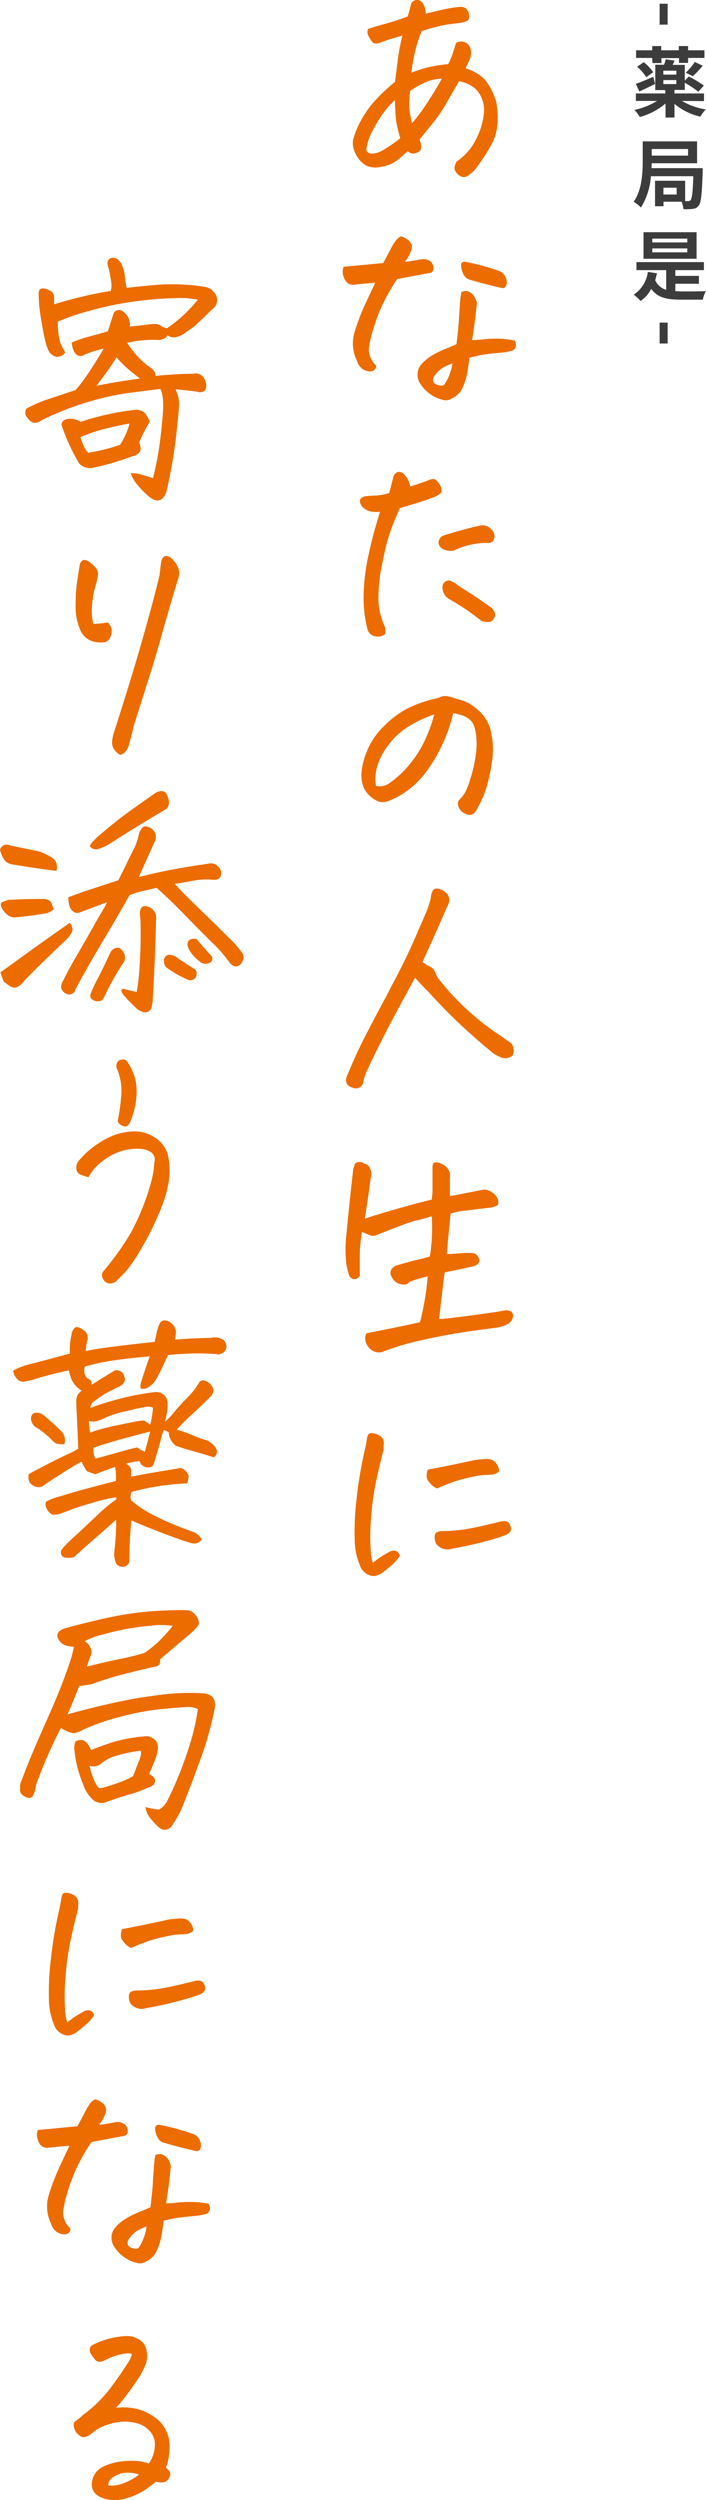 <svg xmlns="http://www.w3.org/2000/svg" viewBox="0 0 166.22 588.48"><g data-name="レイヤー 2"><path d="M157.19.88V5.8h-1.89V.88zm3.35 22.88a16.2 16.2 0 005.62 2 8.36 8.36 0 00-1.26 1.69 14.17 14.17 0 01-6.1-3v3.22h-2.11v-3.3a15.67 15.67 0 01-6.05 3.17 9 9 0 00-1.28-1.66 17.26 17.26 0 005.35-2.12h-5V22h6.93v-.79h-2.36v-5.97h2.06c.16-.45.32-.92.41-1.29l2.09.32c-.16.34-.33.67-.47 1h2.85V19l.95-1a29.46 29.46 0 013.55 2.14l-1.3 1.46a24.94 24.94 0 00-3.2-2.13v1.7h-2.42V22h6.95v1.8zm-6.3-4c-1.24.61-2.59 1.26-3.71 1.78l-.84-1.8c1.06-.36 2.59-1 4.12-1.67zm-.68-6.12h-3.8v-1.8h3.8v-1h2.12v1h4.13v-1H162v1h3.85v1.8H162v1.17h-2.14v-1.13h-4.13v1.17h-2.12zm-2 1a11.26 11.26 0 012.25 2.36l-1.66 1.17a10.52 10.52 0 00-2.15-2.46zm7.68 2h-3.06v.92h3.06zm-3.06 3.15h3.06v-.94h-3.06zm5.28-2.67a15.54 15.54 0 002.12-2.53l1.86.88a21.69 21.69 0 01-2.32 2.47zm3.98 22.46v.86c-.18 5.23-.38 7.26-.92 7.94a1.84 1.84 0 01-1.37.78 11.76 11.76 0 01-2.25.07 6.05 6.05 0 00-.43-1.75h-4.25v1.07h-2v-6h7.09v4.79h.7a.65.65 0 00.6-.26c.3-.36.5-1.82.63-5.6h-10a15.79 15.79 0 01-2.34 7.37 7.71 7.71 0 00-1.72-1.35c2-2.81 2.14-6.92 2.14-9.78v-4.44h12.8v5.15h-10.69c0 .36 0 .75-.05 1.15zm-12-4.5v1.55H162v-1.55zm5.87 9.11h-3.11v1.6h3.11zM159 68.54c.47 0 1 .06 1.44.06 1 0 4.47 0 5.75-.06a7.16 7.16 0 00-.72 2h-5.14c-3.29 0-5.52-.45-7-2.54a8 8 0 01-2.52 2.86 8.32 8.32 0 00-1.62-1.49 7.61 7.61 0 003.34-5.37l2.15.33c-.13.57-.27 1.11-.42 1.63a4 4 0 002.59 2.26v-4.63h-7V61.7h15.88v1.89H159v1.35h5.55v1.86H159zm5-7.63h-12.49v-6.25H164zm-2.18-4.74h-8.24v.9h8.24zm0 2.31h-8.24v.92h8.24zm-4.63 17.46v4.92h-1.89v-4.92z" fill="#3c3c3c"/><path d="M96 35.57c-.86.82-1.73 1.57-2.6 2.25a8.22 8.22 0 01-3.67 1.44 5.39 5.39 0 01-3.46-.26 5.75 5.75 0 01-1.91-1.73 7.28 7.28 0 01-1.08-2.16 5 5 0 01-.15-2.2 20.09 20.09 0 011.94-4.69 23.29 23.29 0 013.48-4.8A42.21 42.21 0 0193 19.28c.19-1.49.41-3.18.64-5.07a45.5 45.5 0 011.11-5.83c-1.36.39-2.35.68-3 .88s-1.28.43-2 .7c-1 .39-1.65.39-2 0a6 6 0 01-1-1.52 1.81 1.81 0 01-.08-1.64c1.83-.59 3.32-1 4.45-1.32A50.37 50.37 0 0096 3.87c.32-1.1.61-2.17.88-3.23A1.75 1.75 0 0198.13 0h.35a2.1 2.1 0 011.29 1.17 4.44 4.44 0 01.47 2.05l3.4-.82c1.17-.27 2.17-.47 3-.58a18.12 18.12 0 011.84-.21 1.86 1.86 0 011.24.41 2.18 2.18 0 01.7 1.47c.1.68 0 1.14-.38 1.37a4.42 4.42 0 01-1.76.53l-3 .38a45.51 45.51 0 00-6 1.55 35.54 35.54 0 00-1.56 4.84 41.07 41.07 0 00-.85 4.95 31.91 31.91 0 013.31-1.11 36.33 36.33 0 015.34-.91 16.29 16.29 0 001.14-2.7c.21-.74.46-1.5.73-2.28a2.26 2.26 0 011.7-.27 2.07 2.07 0 011.38.94 3 3 0 01.44 1.55 4.28 4.28 0 01-.44 1.94c-.34.74-.62 1.35-.85 1.81a10.47 10.47 0 013.66 1.88q2 1.47 3.49 5.74 1.23 6.3-1.15 10.49a47.53 47.53 0 01-4 6 9.75 9.75 0 01-1.61 1.26 1.58 1.58 0 01-1.35.14 3 3 0 01-1.35-1.14q-.67-.91.21-2.43a13.62 13.62 0 004.6-5.31 17 17 0 001.77-5.71 7.48 7.48 0 00-.58-4.13 5.83 5.83 0 00-2.11-2.52 8.12 8.12 0 00-3.11-1.23c-1 1.72-2 3.45-3 5.19a37.23 37.23 0 01-2.84 4.24c-.88 1.1-2 2.5-3.43 4.22l.35 1.58c0 .67-.12 1.11-.47 1.32a3.81 3.81 0 01-1.14.47 1.83 1.83 0 01-1.56-.57zm-3-12a19.35 19.35 0 00-2.67 2.93 29.47 29.47 0 00-2.61 4.31 11.7 11.7 0 00-1.4 4 1.13 1.13 0 00.14.93 1.57 1.57 0 001.2.41 5.13 5.13 0 002.58-.85 32.11 32.11 0 004-2.78 31.55 31.55 0 01-.93-3.78 43.43 43.43 0 01-.31-5.19zm3.57-2.16a23 23 0 00-.21 3.89A26.59 26.59 0 0097 29a39.75 39.75 0 003.58-4.8c1.32-2 2.48-3.93 3.45-5.68a11.16 11.16 0 00-3.19.58 19.4 19.4 0 00-4.23 2.29zM84 84.83a9.14 9.14 0 01-.44-6.91 51 51 0 012.32-6.1l2.46-5.27-2.84.24c-.84.07-1.54.15-2.08.23a2.14 2.14 0 01-1.82-.62 3.72 3.72 0 01-.82-1.69 3.08 3.08 0 01.12-1.91l3.75-.35 5.56-.53c.59-1.05 1.15-2.11 1.7-3.16a13.59 13.59 0 011.41-2.29c.51-.54.9-.82 1.17-.82a4.2 4.2 0 011.32.65 2.44 2.44 0 011.11 1.34 2.37 2.37 0 01-.26 1.7 8.39 8.39 0 01-1.35 2.29c1.13-.12 2-.24 2.67-.38a14.14 14.14 0 011.59-.25 2.78 2.78 0 011.35.27 1.74 1.74 0 011 1.11 1.82 1.82 0 01.06 1.29 1.19 1.19 0 01-1 .62l-7.45 1.4a42.5 42.5 0 00-4 7.21 48.94 48.94 0 00-1.9 5.42 26 26 0 00-.8 3.87 5.27 5.27 0 001.59 3.72q.34.4-.12 1a1.53 1.53 0 01-1.44.5 3.08 3.08 0 01-1.73-.73A3.81 3.81 0 0184 84.83zm26.54-.64c-.11 1-.27 2-.46 3.22a16 16 0 01-1.08 3.66 5.06 5.06 0 01-2.63 2.73 2.5 2.5 0 01-2 .35 8.22 8.22 0 01-3.11-1.41 8.52 8.52 0 01-2.34-2.46 3.82 3.82 0 010-4.16 10 10 0 012.69-2.37 19.32 19.32 0 013.08-1.55c1-.39 1.92-.79 2.78-1.18.27-2.18.46-4 .56-5.56s.18-2.84.26-4a20.37 20.37 0 01.35-2.72 2.45 2.45 0 011.32-.21 2.6 2.6 0 011.32.76 4 4 0 011 2.08c-.08.71-.19 1.72-.33 3s-.4 3.22-.79 5.68c1 0 1.94-.1 2.9-.2a27.59 27.59 0 013.28-.12 21 21 0 013.84.44 2.07 2.07 0 01.27 1.44 1.39 1.39 0 01-1.12 1 16 16 0 01-3 .47c-1.39.12-2.59.26-3.61.41s-2.15.51-3.17.7zm-4 1.35a11.61 11.61 0 00-2.05.9 5.57 5.57 0 00-1.55 1.23l-.79 1c-.35.9-.16 1.51.58 1.82a3.85 3.85 0 001.12.29.86.86 0 00.88-.41 11.85 11.85 0 001.78-4.83zm3.11-23.91a57.5 57.5 0 017.73 2.11 2.62 2.62 0 011.7 1.64 2.49 2.49 0 01.12 1.79 1 1 0 01-.82.67q-3.28-.7-7.8-2a2.36 2.36 0 01-1.55-1.5 4.2 4.2 0 01-.47-2c.03-.56.44-.79 1.06-.71zm-20.19 58.82a6.8 6.8 0 01-2.52-.12 5 5 0 01-1.61-1 2.5 2.5 0 01-.59-1.29q-.13-.81 1.26-1.23c.9-.08 1.78-.13 2.64-.17a12.26 12.26 0 003-.59q.83-3.17 1-3.93.54-1.05 1.29-1.05a1.7 1.7 0 01.88.29 5 5 0 011.76 3.17c1.52-.47 2.89-.94 4.1-1.41.94-.39 1.58-.45 1.94-.17a4.19 4.19 0 011 1.31 2.11 2.11 0 01.35 1.47c-.1.37-.65.79-1.67 1.26-1.79.66-3.19 1.14-4.19 1.43l-3.95 1.2c-.74 1.65-1.43 3.29-2.05 4.93a53.92 53.92 0 00-2 7.64 39 39 0 00-1 8.79 15.59 15.59 0 001.49 6.48c.24 1.13.19 1.79-.14 2a3 3 0 01-1.17.38 3.08 3.08 0 01-1.5-.23 2.25 2.25 0 01-1.23-1.38 29 29 0 01-.94-7.94 46.8 46.8 0 011-8.91q1-4.65 1.79-7.32t1.06-3.61zm26.9 6.32a1.37 1.37 0 01-1.65 1 18.84 18.84 0 00-7.85 1.82 4.09 4.09 0 01-2.37-.24 2 2 0 01-1.26-1.7 2.1 2.1 0 011-1.52q4.33-1.41 8.73-2.4a2.74 2.74 0 012.69.85 2.16 2.16 0 01.71 2.19zm-10.2 10a6.62 6.62 0 011.88 1.18c2.06 1.29 3.75 2.37 5 3.25s2.19 1.51 2.7 1.9c.78.82 1 1.55.7 2.17a2 2 0 01-1 1.11 4.55 4.55 0 01-2.11-.23c-.67-.55-1.6-1.25-2.79-2.11s-2.8-1.88-4.83-3.05a3.08 3.08 0 01-1.52-2.57 1.51 1.51 0 011.97-1.69zm.53 31.12a36.26 36.26 0 01-2.61 7.5 36.7 36.7 0 01-4 6.65 20.54 20.54 0 01-5.66 5.07 16.7 16.7 0 01-3.22 1.53 3.25 3.25 0 01-2 .06 6.24 6.24 0 01-1.91-1.15 6.41 6.41 0 01-1.67-2.19 8 8 0 01-.52-3.34 15.93 15.93 0 011.23-5.02 17 17 0 013.8-5.8 23.64 23.64 0 015.4-4.22 29.2 29.2 0 017.64-2.67 3.24 3.24 0 011.58-.47h.36c.62.12 1.12.24 1.49.35l1.2.41a9.39 9.39 0 012.93 1.15 14.08 14.08 0 012.75 2.31 9.45 9.45 0 012.23 4.75 19 19 0 010 7.23 38.17 38.17 0 01-1.44 6.16 25.82 25.82 0 01-1.93 4.19 6.06 6.06 0 01-.67 1 1.51 1.51 0 01-.85.41 2.1 2.1 0 01-1.32-.29 2.94 2.94 0 01-1.2-.94 3 3 0 01-.47-1.17 1.26 1.26 0 01.29-1.11 12.1 12.1 0 001.32-1.62 18.68 18.68 0 001.32-3.42 30.64 30.64 0 001.24-5.45 17.68 17.68 0 00.12-4.4 9.9 9.9 0 00-.56-2.66 3.62 3.62 0 00-1.14-1.5 5.92 5.92 0 00-1.79-.91 11.84 11.84 0 00-1.94-.44zM88.52 185a3.94 3.94 0 003.34-.77 23.73 23.73 0 005-4.83 26.12 26.12 0 003.58-6.06 37.28 37.28 0 001.81-5.16 25.61 25.61 0 00-5.21 2.34 17 17 0 00-5.42 4.63 15.42 15.42 0 00-2.84 5.36 10.68 10.68 0 00-.26 4.49zm9.2 45.17l-.58 1.05q-2.46 4.51-5.16 9.55-2.92 5.63-5.57 11.23a12.76 12.76 0 00-.87 2.64 1.72 1.72 0 01-2.29 1.46c-1.45-.35-2-1.17-1.7-2.46q2.17-5.39 4.92-10.66 2.06-4 4.28-8.09c.47-.89.94-1.81 1.41-2.75q3-5.57 5-10.08c1.32-3 2.46-5.62 3.4-7.85a25.18 25.18 0 00.87-2.81 4.18 4.18 0 01.36-1.53 1 1 0 011.11-.7 1.69 1.69 0 01.41.06 3.41 3.41 0 011.76 1 2.13 2.13 0 01.7 1.81 3.6 3.6 0 01-.53 1.47q-2.4 5.57-5 11.25c-.27.58-.53 1.17-.76 1.76a2.77 2.77 0 011.11.76 3.14 3.14 0 011.59 1 4.41 4.41 0 01.46 1.06 6 6 0 001.18 1.76 61.14 61.14 0 0014.47 13 17.79 17.79 0 001.7 1.18 2.3 2.3 0 01.85 1.23 3 3 0 01-.09 1.87 2.6 2.6 0 01-2.93.47c-.66-.31-1.19-.59-1.58-.82q-3.69-3-7.53-6.56c-2.56-2.39-5.13-5-7.71-7.86-1.09-1.05-2-2.05-2.87-3zm3.93 56.12c-.9.31-2.1.66-3.61 1s-4.59 1.53-9.28 3.4a2 2 0 01-1.85 0l-1.67-.69a32 32 0 00-.53 5.8v4.57q-1.35 1.53-2.46 0a15.53 15.53 0 01-.71-2.87 30.07 30.07 0 01-.06-6.15c.2-2.07.43-4.46.71-7.15s.6-5.74 1-9.14a3.16 3.16 0 00.27-.82c.06-.31.34-.55.85-.71h.41a2 2 0 011.11.41 1.64 1.64 0 011.17.85 3.45 3.45 0 01.41 1.29 3 3 0 01-.12 1.2c-.43 3.21-.89 6.41-1.4 9.61q2.4-.87 7.62-2.34c3.47-1 6.19-1.7 8.14-2.17l.18-1.76v-5.91c0-.67.19-1 .58-1.09a3 3 0 011.55.32 3.52 3.52 0 011.56 1.29 2.76 2.76 0 01.41 2v4.27c.5 0 1.63-.23 3.37-.58l4.7-.92a4 4 0 012.64 1.35 5.11 5.11 0 01.62 1 2 2 0 01-.09 1.35 5.41 5.41 0 01-1.82.59c-1.8.19-3.68.42-5.65.67a14.77 14.77 0 00-3.61.73c-.15 1.68-.33 3.4-.52 5.16-.12 1.41-.24 2.85-.36 4.34 1.14 0 2.19-.1 3.17-.18a21.45 21.45 0 012.75-.06 1.78 1.78 0 011.7 1.76 1 1 0 01-.56 1 4.21 4.21 0 01-1.14.44q-3.33.76-6.44 1.35-.83 6.51-1.29 11c.74 0 3.24-.29 7.5-.85s6.83-.95 7.73-1.15a2.36 2.36 0 011.61.18 1.17 1.17 0 01.56 1.06 2.6 2.6 0 01-.94 1.75 8.38 8.38 0 01-3.16 1.06q-6.74.87-10.14 1.46t-7.94 1.61a59 59 0 00-8.41 2.55 2.94 2.94 0 01-2.78-.41 3.68 3.68 0 01-1.35-2 2.6 2.6 0 01.21-1.93q5.63-1.06 12.6-2.58a65.68 65.68 0 001.81-10.78 23.46 23.46 0 00-4.27 1.29 1.79 1.79 0 01-1.53.61 2.88 2.88 0 01-1.76-.64 3.43 3.43 0 01-1-1.32 1.6 1.6 0 01.41-2.05 4.2 4.2 0 01.76-.47h.06c2.07-.63 3.67-1.06 4.8-1.32s2.13-.52 3-.79a15.88 15.88 0 00.35-2.64 6.43 6.43 0 00.12-1.29 42.36 42.36 0 00.01-5.56zm-7.5 79.91a9.63 9.63 0 01-1.85 2.17c-.72.62-1.43 1.21-2.14 1.75a4.56 4.56 0 01-1.81.85 3 3 0 01-2-.49 3.56 3.56 0 01-1.61-2 16 16 0 01-1.23-6.12 64.51 64.51 0 01.44-9.55 102 102 0 011.85-11.1 24.52 24.52 0 00.58-3c.12-.74.34-1.17.65-1.29a2.09 2.09 0 01.53-.06 3.31 3.31 0 01.76.12 3 3 0 011.46.79 1.77 1.77 0 01.59 1.46q-.06.86-.06 1.5c-.66 2.58-1.27 5.15-1.82 7.73a64 64 0 00-1.14 8.7 47.59 47.59 0 00-.06 7.33 11.75 11.75 0 00.5 2.9 19.25 19.25 0 013.57-2.4 2.43 2.43 0 011.15-.47 1.47 1.47 0 011 .23 1.57 1.57 0 01.64.95zm8.73-15.82a4.68 4.68 0 01-1.11-.7 5.88 5.88 0 01-.88-1 2.07 2.07 0 01-.44-1.17 4.84 4.84 0 01.26-1.56q5.63-1.05 11.13-2.28 1.53-.18 2.55-.24a3.36 3.36 0 011.88.44 3.67 3.67 0 011.26 2.44 2.86 2.86 0 01-1.58.79 15.19 15.19 0 01-1.65.08 19.36 19.36 0 00-3.1.47 41 41 0 00-4.1 1.06c-1.21.42-2.62.97-4.22 1.67zm3.51 14.18a3.31 3.31 0 01-3.75-1.23 3.41 3.41 0 01-.23-2.08c.16-.53.72-.81 1.7-.85a36 36 0 006.91-.68c2.31-.44 4.57-1 6.8-1.55 1.17-.27 1.9-.06 2.2.65a2.11 2.11 0 01.2 1.58 2.4 2.4 0 01-1.34 1 45.35 45.35 0 01-4.78 1.47q-3.66.98-7.71 1.69zM39.43 78.91a1.57 1.57 0 01-1 .88 2.61 2.61 0 01-1.63.21 27.12 27.12 0 00-6.86.7 23.75 23.75 0 002.17 2.87c.27.32.55.61.82.88a17.75 17.75 0 002.64 2.17 2.56 2.56 0 011.11 1.87q4.4-.46 8.85-.52a2.3 2.3 0 012.58 1.17 3.1 3.1 0 01.43 2 1.26 1.26 0 01-.82 1.09 1.85 1.85 0 01-1.2 0c-1.48-.23-3.22-.42-5.21-.58a7.45 7.45 0 01.85 3.46c0 1.13-.27 3.75-.73 7.85a111.45 111.45 0 01-2.29 12.89q-1.17 3.11-3.75 1.29a20.41 20.41 0 01-3.13-3.14 8.61 8.61 0 01-1.5-2.58 6 6 0 012.26.24c.92.23 1.9.53 3 .88q.71-2.76 1.23-5.8t1-8.24c.33-3.45.17-5.77-.5-6.94-2.3.27-4.94.62-7.91 1A64.62 64.62 0 0020 94.85 66.69 66.69 0 009.67 99a2.19 2.19 0 01-1.94.47l-.41-.23a3.78 3.78 0 01-1-1.06 1.64 1.64 0 01-.06-2 29.67 29.67 0 015.19-2.26l6.29-2.08c1.64-1.71 3.87-5 6.68-9.78A28.05 28.05 0 0020 83.43a1.63 1.63 0 01-1.73.23 2.49 2.49 0 01-1-1.32 4.66 4.66 0 01-.36-1.73 32 32 0 014.13-1.4c1.23-.31 2.69-.73 4.37-1.23q1-3.23 1.23-3.87a1.42 1.42 0 012.36-.76 3.82 3.82 0 011.58 3.51c1.95-.19 3.38-.35 4.27-.47a10 10 0 011.94-.11 2.78 2.78 0 011.23.47 3.51 3.51 0 001.29.52 32.26 32.26 0 007.26-6.73 21.19 21.19 0 00-5.36-.36 82.64 82.64 0 00-9.37.77 75.11 75.11 0 00-10.67 2.19 54.9 54.9 0 00-7.53 2.55 16.32 16.32 0 00.27 3.78 6.8 6.8 0 00.7 2.14 14.27 14.27 0 01.74 1.39 2.37 2.37 0 01-2 1 2.7 2.7 0 01-1.73-1.14c-.51-.7-1-2.46-1.52-5.27s-.8-4.78-.88-5.89-.12-2-.12-2.64.23-1 .68-1.14a2.6 2.6 0 011.78.41 1.66 1.66 0 011.15 1.32 13.9 13.9 0 010 2 94.44 94.44 0 0113.36-3.16 4.73 4.73 0 00.12-2.11c-.12-.71-.29-1.7-.53-3a4.25 4.25 0 01-.35-1.38 1.26 1.26 0 01.65-1.2 2 2 0 01.64-.12 2.05 2.05 0 01.94.24 3.31 3.31 0 011.23 1.64 7.25 7.25 0 01.61 2.34 27 27 0 00.44 2.87q3.34-.41 7.68-.76a48.28 48.28 0 0110.5.48 3.54 3.54 0 013 2.34 2.65 2.65 0 01-1.06 3c-2.22 2.19-3.63 3.51-4.22 4-.35.28-.78.59-1.29.94l-.76.53a5.43 5.43 0 01-1.81.94l-.36.11a2.49 2.49 0 01-2.07-.44zm-4.16 20.34a37.41 37.41 0 00-2.52 4.92 2.63 2.63 0 01.21 2.14 2.62 2.62 0 01-1.79 1.08 59.76 59.76 0 01-9.43 2.75 3.41 3.41 0 01-3.17-1.14 48.62 48.62 0 01-4.1-9q.06-1.11 1.44-1.38a4.63 4.63 0 013.09.68 58.66 58.66 0 016.77-1.84 56.26 56.26 0 016.24-1 3 3 0 012.2.85 9.5 9.5 0 011.06 1.94zm-16.34 3.63a20.31 20.31 0 00.85 2.23 5.06 5.06 0 001 1.46 42 42 0 007.5-1.87 17.6 17.6 0 002.23-5c-1.41.24-3 .56-4.78 1a34.54 34.54 0 00-4.22 1.2zm8.49-18.75a63.28 63.28 0 01-4 5.74 9.59 9.59 0 01-.71.94c3.09-.63 6.51-1.19 10.26-1.7-1.25-.94-2.39-1.86-3.4-2.75-.8-.79-1.52-1.53-2.15-2.23zm-4.8 53.37a19.13 19.13 0 00-.91 4.6 13.67 13.67 0 00.26 4.77 24.5 24.5 0 003.4-.35 2.87 2.87 0 01.47 3.69 1.7 1.7 0 01-1.44 1 7.63 7.63 0 01-2-.09 4.79 4.79 0 01-3.34-2.46 13.8 13.8 0 01-1.26-5.95c0-2.09.09-3.65.21-4.69s.39-2.8.82-5.3c.23-.55.53-.85.91-.91a2.09 2.09 0 011.43.56 7.15 7.15 0 011.47 1.43 2.18 2.18 0 01.38 1.79c-.1.7-.25 1.32-.4 1.91zm5.62 40.19a4.58 4.58 0 01-1.35-1.29 2.62 2.62 0 01-.49-1.81 9.55 9.55 0 01.32-1.82q4.52-14.07 7.12-23.32t3.72-14.06c.12-1.06.25-2.15.41-3.28q.35-1.23 1.17-1.23a2 2 0 011.11.46 5.88 5.88 0 011.67 2.26 3.56 3.56 0 010 2.72q-2.28 7.5-3.72 12.72t-3 10.11l-3.66 11.57c-.31 1.33-.64 2.64-1 3.92a5.9 5.9 0 01-.71 1.91 2.39 2.39 0 01-1.59 1.14zM13.3 205c-3.2-.39-6.66-.89-10.37-1.52a2.72 2.72 0 01-2.08-1.35 8.4 8.4 0 01-.85-2.07A1.63 1.63 0 012.34 199c2.58.55 4.79 1 6.62 1.35a14.22 14.22 0 013.46 1.65 2.45 2.45 0 01.94 1.52 3.83 3.83 0 01-.06 1.48zM.12 228.89c1-.74 2.54-1.82 4.45-3.22l3.57-2.58q3.11-2.22 8.27-5.86a2.76 2.76 0 01.52.82l.12.53q.18.82-1.23 2.4-5.16 4.92-7.38 7.12C7 229.56 6 230.53 5.62 231a3.7 3.7 0 01-2 1.49c-.56.1-1.47-.38-2.72-1.43a13.25 13.25 0 01-.78-2.17zm12.54-14.82a8.91 8.91 0 01-1.53.88q-3.81.65-7.61 1a2.87 2.87 0 01-2.2-1 4.5 4.5 0 01-1.09-1.67c-.11-.45 0-.76.3-.91a10.1 10.1 0 011.4-.53c2.58-.16 5.22-.23 7.91-.23a3.14 3.14 0 011.41.2 1.51 1.51 0 01.94.94c.15.45.31.89.47 1.32zM36.91 209c-1.44.31-2.64.58-3.6.82a18.89 18.89 0 00-2.84.94c-1.68 3-3.36 5.9-5 8.67s-3.23 5.42-4.66 7.94-2.45 4.38-3.07 5.59a1.46 1.46 0 01-1.98 1.04 2.36 2.36 0 01-1.35-1.35 2.43 2.43 0 01.41-1.7c.82-1.68 2-3.9 3.61-6.65s3-5.2 4.19-7.35l1.93-3.28c.27-.51.51-.94.7-1.29-2.26.82-3.61 1.32-4 1.49s-1 .38-1.76.62a3.36 3.36 0 01-1.23.41 1.57 1.57 0 01-1.2-.5 2.56 2.56 0 01-.79-1.44 8.66 8.66 0 01-.18-1.75c2.19-.82 4.19-1.53 6-2.11l5.77-1.88c1.33-2.65 2.46-5 3.4-6.91a13.34 13.34 0 001.47-4.1 4.65 4.65 0 01.7-1.26 1 1 0 011.29-.33 2.47 2.47 0 011.61 1.12 2.52 2.52 0 01.26 2.05q-1.29 2.81-2.17 4.77c-.58 1.31-1.17 2.61-1.75 3.9 2.07-.55 4.47-1.09 7.2-1.64l.36-.06q4.34-.83 8.61-1.41A2.49 2.49 0 0152 205c.27 1.41-.29 2.11-1.7 2.11a16.49 16.49 0 00-5.15.27c-1.92.37-3.27.59-4 .67 1.25 1.41 3.19 3.37 5.8 5.89s4.9 4.75 6.83 6.71a24.47 24.47 0 013.43 3.92 2.15 2.15 0 01-.06 1.61 2.24 2.24 0 01-1.15 1.25 1.51 1.51 0 01-1.18-.15 3 3 0 01-.88-.85 33.92 33.92 0 00-4.27-4.81q-3.46-3.45-6.42-6.5T36.91 209zm-15.76-9.79c.12-.54 1-1.53 2.73-3s3.17-2.62 4.42-3.6 3.95-2.91 8.09-5.8a2.87 2.87 0 011.7-.59 1.27 1.27 0 011.23.94c.66 1.41.6 2.5-.18 3.28q-6.62 3.87-13.53 8.32a12 12 0 01-2.61 1.13 1.79 1.79 0 01-1.85-.71zm5 24.73a2 2 0 011.94-.82 2.93 2.93 0 011.14 1.35 2.34 2.34 0 010 1.87 64.48 64.48 0 00-4.57 8.09 3.93 3.93 0 01-.59.94c-.23.27-.74.37-1.52.29-1.05-.35-1.46-.9-1.23-1.64a33.32 33.32 0 012-4.25q1.58-3.16 2.81-5.86zm2.85 8.82l3.17.76a42.69 42.69 0 00.67-5.74q.27-3.87.27-7.41c0-2.37 0-3.9-.12-4.6a4.08 4.08 0 01.06-1.62 1.4 1.4 0 01.76-.85 2.83 2.83 0 011.93.59 2.92 2.92 0 011 2.87q-.24 9.62-.82 19.16l-.24 1.29a1.49 1.49 0 01-1 1c-.59.25-1.35 0-2.29-.62-.78-.7-1.72-1.64-2.81-2.81S28.3 233 29 232.76zm10.08-5.1a2.13 2.13 0 01-.17-2.46 1.27 1.27 0 011.17-.44 3.48 3.48 0 011.23.38c1 .74 2.5 1.7 4.33 2.87.67.35.82 1 .47 2a1.49 1.49 0 01-1.93.59 26.1 26.1 0 01-5.1-2.94zm10.55-1.17a2.08 2.08 0 01-2.7-.24 9.4 9.4 0 01-1.7-1.64 6.18 6.18 0 01-1.11-2.11c0-1.21.72-1.7 2.17-1.46q1 1.23 3.63 4.16a1.23 1.23 0 01-.29 1.29zM20.86 277.1a11.29 11.29 0 01-1.79-.56 1.62 1.62 0 01-1.07-1.28 2.56 2.56 0 01.32-1.73 19 19 0 014.31-4 18.7 18.7 0 014.82-2.53 15 15 0 014.84-.67 8.89 8.89 0 014.77 1.85 7 7 0 012.61 4.36 18.45 18.45 0 01.06 5.66 31.65 31.65 0 01-2.32 7.47 66.28 66.28 0 01-4.28 8.46 35.11 35.11 0 01-3.42 5.07c-.71.74-1.45 1.5-2.23 2.29a2.32 2.32 0 01-1.61.64 1.83 1.83 0 01-1.55-1 1.54 1.54 0 01.17-2.05 65.77 65.77 0 006.3-8.87 55.28 55.28 0 004.78-11.93 20.83 20.83 0 00.76-4.63 2.14 2.14 0 00-.59-2.28 4.8 4.8 0 00-2.93-.94 12.48 12.48 0 00-4.22.53 13.69 13.69 0 00-4.54 2.46 10.7 10.7 0 00-3.19 3.68zm6.85-13.18a50.62 50.62 0 00.85-6.13 13.22 13.22 0 00-1.14-6.47c-.08-1 .22-1.58.88-1.82a2.49 2.49 0 01.7-.11 1.08 1.08 0 01.82.35 11.49 11.49 0 011.44 2.58 10.69 10.69 0 01.91 4.45 16.52 16.52 0 01-.56 4.45 24.3 24.3 0 01-.91 2.78 2.15 2.15 0 01-.7 1q-.44.36-1.32-.06c-.56-.3-.89-.63-.97-1.02zm-24.6 58.7A16.33 16.33 0 017.56 321q3-.79 8.9-2.38a16.11 16.11 0 01.42-4.62 2.24 2.24 0 01.93-1.59 2 2 0 011.58.53 2.15 2.15 0 011.12 2.75 10.5 10.5 0 00-.3 2.35c.94-.24 2.62-.52 5-.85s6.16-.77 11.2-1.32l.41-1.82a10.25 10.25 0 01.87-2.69 1.2 1.2 0 011.06-.53 3 3 0 01.59.06 3.1 3.1 0 012.1 2.75c-.07.59-.15 1.16-.23 1.7q4.22-.35 8.5-.41a3.43 3.43 0 012.16.12 2 2 0 011.41 2.29 2 2 0 01-2.46 1.4 58.85 58.85 0 00-6.18-.12c-2 .08-3.66.2-5.07.36-.43.86-.76 1.57-1 2.13s-.71 1.53-1.43 2.88a5.85 5.85 0 01-2.14 2.52 2.56 2.56 0 01-1.64.41c-.33-.09-.4-.55-.2-1.37q1.11-3.58 2.1-6.27-4.22.35-8 .88a52.51 52.51 0 00-7.27 1.52 3.08 3.08 0 00-.09 1.67 5.64 5.64 0 00.68 1.14 1.3 1.3 0 011 1.47l2.35-1.47 3.16-1.93a2.14 2.14 0 011.26.23c.57.24.93.9 1.08 2a2.42 2.42 0 01-1.52 1.69c-1 .47-1.95.94-2.81 1.41a26.34 26.34 0 00-3.34 2.29 2.47 2.47 0 00-.47 1.23 75 75 0 0110.55-3c2.46-.43 4-.67 4.63-.71a2.65 2.65 0 013 2.7v.7a18 18 0 01-.64 3.58A14.86 14.86 0 0041 332.4c.77-.94 1.67-1.93 2.73-3 .51-.5 1-1.05 1.52-1.64s1-1.29 1.47-2a1.19 1.19 0 011.29-.82 3.18 3.18 0 011.11.53 3.53 3.53 0 011.15 1.53 2.45 2.45 0 01-.82 1.88c-1.33 1.33-2.72 2.66-4.19 4s-2.68 2.57-3.66 3.66a25 25 0 013.55 1.23 24.83 24.83 0 003 1.12 4.22 4.22 0 012.93 2.52 2.66 2.66 0 01-.17 1 1.05 1.05 0 01-.65.62c-1-.35-2.51-.8-4.48-1.35s-3.43-1-4.36-1.35a4.29 4.29 0 01-1.7-3.22 9.62 9.62 0 01-1.12-.53 12.88 12.88 0 00-.7 2.17c-.2.82-.72 2.64-1.58 5.45a1.79 1.79 0 01-.44.91c-.26.29-.74.38-1.47.26a2 2 0 01-1.55-1.46 28.65 28.65 0 00-3.22.64 1.94 1.94 0 01.88.65 1.75 1.75 0 01.38 1.28 4.32 4.32 0 000 1.12q5.1-1 11.78-2.05a3 3 0 011.75 1.93 12.55 12.55 0 01-.35 1.7 59.41 59.41 0 00-13.06 2 2.43 2.43 0 00-.12 2 23.72 23.72 0 004.89 3.29c1.9 1 3.66 1.79 5.3 2.46s3.13 1.23 4.46 1.7a3.67 3.67 0 011.93 1.75 1.81 1.81 0 01-.91.79 2.53 2.53 0 01-1.78 0q-2.88-.87-7.86-2.81t-6-2.52c-.31 3.2-.47 6.43-.47 9.67a1.53 1.53 0 01-1.35 1.29 1.72 1.72 0 01-1.87-1 5.84 5.84 0 01-.35-2.11c.23-2.26.37-4.06.41-5.39s.05-2.19.05-2.58c-2.22 2-4.15 3.7-5.77 5.1s-3 2.66-4.19 3.75a5.31 5.31 0 01-2.08.06 1.11 1.11 0 01-.9-.7 1.61 1.61 0 01.05-1.12 31.13 31.13 0 013.52-3.51q3.39-3.17 5.19-4.89a36.09 36.09 0 014.24-3.49v-.06l-.11-.41a37.28 37.28 0 00-5.19 1.2c-2.4.69-4.15 1.24-5.24 1.67s-2 .75-2.67 1a4.42 4.42 0 01-1.9.2 3.42 3.42 0 01-1.3-1.35 2.21 2.21 0 01-.18-1.67 14.09 14.09 0 013.4-1.29q3.17-1 7.59-2.17c2.94-.78 4.77-1.25 5.47-1.41a12 12 0 000-1.7c0-.54-.09-1.09-.17-1.64-1.56.55-3.13 1.14-4.69 1.76-.58-.23-1.23-.47-1.93-.7a11.94 11.94 0 01-1.29-2.29q-1.47.76-4.69 2.82c-2.15 1.36-3.71 2.4-4.69 3.1a2.59 2.59 0 01-2.28-.47A5.64 5.64 0 017 349a3 3 0 01-.23-2q3-1.64 5.21-2.75c1.45-.74 2.67-1.34 3.67-1.79s1.92-.93 2.78-1.43l-.29-6.8c-.12-2.07-.18-3.56-.18-4.45a2.68 2.68 0 011.29-2.41 6.37 6.37 0 01-2.4-2.63 21.21 21.21 0 01-.65-2.17c-3.32.74-5.74 1.36-7.26 1.84a18 18 0 01-3.46.85 2 2 0 01-1.61-.85 3.07 3.07 0 01-.76-1.79zm12.07 17.28a4 4 0 01-1.47 0 2.21 2.21 0 01-1.17-.61 22.56 22.56 0 00-3.69-3.11 2.49 2.49 0 01-1.47-1.76 1.5 1.5 0 01.53-1.75 2.65 2.65 0 012.4.47q2.34 2 3.93 3.57a3.09 3.09 0 01.94 3.19zM36 331.35a2.69 2.69 0 00-1.59-.18c-.7.08-2.25.4-4.66 1a24.36 24.36 0 00-4.95 1.55 8 8 0 01-2.25.85 3.28 3.28 0 01-1.61-.09 16.46 16.46 0 00.29 2.76c.62-.24 1.28-.46 2-.68s1.73-.47 3.14-.79 2.81-.6 4.22-.88a22.59 22.59 0 013.28-.52 15.71 15.71 0 011.52 1c.16-.78.29-1.48.41-2.11.12-.82.2-1.44.2-1.91zm-14 9.43v.41a3.94 3.94 0 00.47 2.17q4.11-1.11 6.12-1.7c1.35-.39 2.59-.7 3.73-.94a6 6 0 001.81 1c.39-1.49.8-3.07 1.23-4.75l-6.68 1.76q-1.87.52-5.1 1.52zm24.58 61.51a5.23 5.23 0 00-2.25-.47q-1.26 0-6.16.47a61.45 61.45 0 00-10.25 1.94 49.59 49.59 0 00-8.47 3 5.7 5.7 0 01-.82.41 7.16 7.16 0 01-1 .3c-.63.15-1.72-.24-3.28-1.17-.82 1.56-1.59 3.1-2.29 4.63-1.33 2.92-2.5 5.8-3.52 8.61-.11.58-.22 1.08-.32 1.49a5.17 5.17 0 01-.47 1.23 1 1 0 01-1.2.44 2.77 2.77 0 01-1.29-.67 1.51 1.51 0 01-.51-1.5 3.33 3.33 0 01.25-1.71q.88-2.3 1.93-4.93Q8.32 411 10.08 407c2.15-4.76 3.73-8.5 4.74-11.19s1.68-4.61 2-5.74.5-1.94.58-2.41a11.68 11.68 0 01-1.67-.26 2.77 2.77 0 01-1.61-1q-1.63-2.06 1-3.05c2.46-.7 5.59-1.49 9.4-2.35a78.63 78.63 0 0110.69-1.69c2.86-.2 5.43-.3 7.74-.3h1a2.84 2.84 0 012 1.06 3.13 3.13 0 01.88 2.11c-.11.58-1 1.52-2.52 2.81s-3.77 3.16-6.62 5.62c.12 1.1-.35 1.68-1.4 1.76q-3.28.71-7.42 1.79a71.72 71.72 0 00-7.35 2.31c-1.09.2-2.05.34-2.87.41q-1.23 3.23-2.75 6.68 5.57-1.57 11-2.75 2.64-.58 5.33-1.06c1.92-.31 3.83-.58 5.75-.82a52.71 52.71 0 019.49-.35q3.87.12 3 4a81.73 81.73 0 01-3.69 12.68q-2.07 5.74-4.18 10.88a34.62 34.62 0 01-2.11 3.63 2 2 0 01-3.05.41 20.58 20.58 0 01-2-2.11 5.76 5.76 0 01-1.2-2.69 28.17 28.17 0 003 .58c.45 0 1.13-.54 2-1.75a86.78 86.78 0 005.12-12.54 51.8 51.8 0 002.22-9.38zM35.1 417.64c1 .4 1.44.93 1.4 1.62s-.48 1.16-1.34 1.43c-1.29.55-2.45 1-3.46 1.35q-3.93 1.11-7 2.28a3.43 3.43 0 01-2.52-.41 8.05 8.05 0 01-2.58-3.86 26.78 26.78 0 01-2.11-8.44 4.4 4.4 0 01.2-1.47c.14-.35.62-.53 1.44-.55s1.6.77 2.34 2.37c1.18-.51 2.79-1.1 4.84-1.79a37.89 37.89 0 018.29-1.49 3.34 3.34 0 012.2 1.2 3 3 0 01.32 2.2 13.9 13.9 0 01-1 3.13c-.31.79-.67 1.58-1.02 2.43zm-14.65-25.31c3.16-.82 5.63-1.39 7.41-1.73s3.82-.83 6.12-1.49a26.25 26.25 0 003.11-2.46 38.5 38.5 0 003.57-3.93 17.1 17.1 0 00-4.83-.06 60.71 60.71 0 00-6.09.8q-2.67.5-5.72 1.34a16.17 16.17 0 00-4.1 1.56 2.83 2.83 0 011.38 1.52 2.14 2.14 0 01.12 1.73 24.3 24.3 0 00-.97 2.72zm.64 23.32a16.93 16.93 0 00.91 3 11.73 11.73 0 00.88 1.79.92.92 0 00.73.47 3.48 3.48 0 001-.18c1.76-.54 3.11-1 4.07-1.38a19.37 19.37 0 002.67-1.26c.62-1.67 1.11-2.94 1.46-3.8a3.87 3.87 0 00.35-2.17 31.55 31.55 0 00-5.86 1.2A8.69 8.69 0 0024 415a2.84 2.84 0 01-2.91.65zm1.06 58.7a9.41 9.41 0 01-1.85 2.17c-.72.63-1.43 1.21-2.14 1.76a4.7 4.7 0 01-1.81.85 3 3 0 01-2-.5 3.54 3.54 0 01-1.61-2 16.13 16.13 0 01-1.23-6.13A64.57 64.57 0 0112 461a102 102 0 011.85-11.1 24.52 24.52 0 00.58-3c.12-.74.34-1.17.65-1.29a2.09 2.09 0 01.53-.06 3.31 3.31 0 01.76.12 3 3 0 011.46.79 1.78 1.78 0 01.59 1.47c0 .56-.06 1.06-.06 1.49q-1 3.87-1.82 7.73a64 64 0 00-1.14 8.71 47.47 47.47 0 00-.06 7.32 11.75 11.75 0 00.5 2.9 19.25 19.25 0 013.57-2.4 2.53 2.53 0 011.15-.47 1.47 1.47 0 011 .23 1.57 1.57 0 01.59.91zm8.73-15.82a4.38 4.38 0 01-1.11-.7 5.5 5.5 0 01-.88-1 2.07 2.07 0 01-.44-1.17 4.75 4.75 0 01.26-1.55q5.63-1.06 11.13-2.29c1-.12 1.87-.19 2.55-.23a3.28 3.28 0 011.88.44 3.61 3.61 0 011.26 2.43 2.8 2.8 0 01-1.58.79 15.2 15.2 0 01-1.65.09 18.23 18.23 0 00-3.1.47 38.6 38.6 0 00-4.1 1.05c-1.21.42-2.62.97-4.22 1.67zm3.51 14.18a3.31 3.31 0 01-3.75-1.23 3.41 3.41 0 01-.23-2.08c.16-.53.72-.81 1.7-.85a36 36 0 006.91-.67c2.31-.45 4.57-1 6.8-1.56 1.17-.27 1.9-.05 2.2.65a2.11 2.11 0 01.2 1.58 2.45 2.45 0 01-1.34 1A48.94 48.94 0 0142.1 471c-2.44.68-5.01 1.24-7.71 1.71zM12 523.38a9.14 9.14 0 01-.44-6.91 50.84 50.84 0 012.32-6.09l2.46-5.28-2.84.24c-.84.07-1.54.15-2.08.23a2.17 2.17 0 01-1.81-.57 3.81 3.81 0 01-.82-1.7 3.08 3.08 0 01.12-1.91l3.75-.35 5.56-.53c.59-1.05 1.15-2.11 1.7-3.16a13.59 13.59 0 011.41-2.35c.51-.54.9-.82 1.17-.82a4.2 4.2 0 011.32.65 2.42 2.42 0 011.11 1.35 2.35 2.35 0 01-.26 1.69 8.39 8.39 0 01-1.35 2.29c1.13-.12 2-.24 2.67-.38a11.86 11.86 0 011.58-.26 2.66 2.66 0 011.35.26 1.74 1.74 0 011 1.11 1.82 1.82 0 01.08 1.31 1.19 1.19 0 01-1 .62l-7.45 1.4a42.5 42.5 0 00-4 7.21 48.94 48.94 0 00-1.9 5.42 26 26 0 00-.8 3.87 5.27 5.27 0 001.59 3.72q.35.4-.12 1a1.53 1.53 0 01-1.44.5 3.08 3.08 0 01-1.73-.73 3.81 3.81 0 01-1.15-1.83zm26.54-.64c-.11 1-.27 2-.46 3.22a16 16 0 01-1.08 3.66 5.06 5.06 0 01-2.63 2.73 2.46 2.46 0 01-2.05.35 8.22 8.22 0 01-3.11-1.41 8.52 8.52 0 01-2.34-2.46 3.82 3.82 0 010-4.16 10 10 0 012.69-2.37 19.32 19.32 0 013.08-1.55c1-.39 1.92-.78 2.78-1.18.27-2.18.46-4 .56-5.56s.18-2.84.26-4a20.37 20.37 0 01.35-2.72 2.45 2.45 0 011.32-.21 2.6 2.6 0 011.32.76 4 4 0 011 2.08c-.08.71-.19 1.72-.33 3.05s-.4 3.22-.79 5.69c1 0 1.94-.11 2.9-.21a27.59 27.59 0 013.28-.12 21 21 0 013.84.44 2.07 2.07 0 01.27 1.44 1.39 1.39 0 01-1.12 1 16 16 0 01-3 .47c-1.39.12-2.59.26-3.61.41s-2.1.41-3.12.65zm-4 1.35a11.61 11.61 0 00-2 .9 5.76 5.76 0 00-1.55 1.23l-.79 1c-.35.9-.16 1.51.58 1.82a3.85 3.85 0 001.12.29.86.86 0 00.88-.41 11.85 11.85 0 001.73-4.83zm3.11-23.91a59.05 59.05 0 017.73 2.11 2.62 2.62 0 011.7 1.64 2.49 2.49 0 01.12 1.79 1 1 0 01-.82.67q-3.29-.7-7.8-2A2.36 2.36 0 0137 502.9a4.2 4.2 0 01-.47-2c.06-.57.47-.8 1.09-.72zM27.3 566.79a14.09 14.09 0 014.55.17 12.31 12.31 0 015.47 2.76 8.33 8.33 0 012.58 6.74 14.19 14.19 0 01-.82 4.45 4.54 4.54 0 01.76.7 1.4 1.4 0 01.06 1.53 1.94 1.94 0 01-1.58 1.2 5.29 5.29 0 01-1.58-.15c-1 .78-1.92 1.45-2.7 2a16.82 16.82 0 01-4.63 2 8.76 8.76 0 01-5.68-.33q-3-1.46-1.76-4.8a4.68 4.68 0 012.35-2.43 13.2 13.2 0 013.54-1.12 18.27 18.27 0 013.84-.23 10.74 10.74 0 013.34.62 8 8 0 001.43-4.14 4.69 4.69 0 00-1.23-3.51 6 6 0 00-3.24-1.89 11.35 11.35 0 00-6.36.3 10.25 10.25 0 00-4.25 2.34 3.61 3.61 0 01-1.41.64 1.35 1.35 0 01-1.08-.2 5.92 5.92 0 01-.79-.67 2.46 2.46 0 01-.56-1 3.35 3.35 0 01-.21-1.06 1 1 0 01.44-.79c.3-.23.58-.45.85-.64a3.71 3.71 0 00.71-.65 31.88 31.88 0 007.32-7.38q2.11-2.92 3.22-4.69a7.36 7.36 0 001.17-2.34q-.29-.46-2.28-.09a15.43 15.43 0 00-4.16 1.5 3.77 3.77 0 01-1 .32 1.33 1.33 0 01-1.05-.32 8.39 8.39 0 01-1.06-1.38 1.9 1.9 0 01-.35-1.47 1.38 1.38 0 01.88-.9 19.86 19.86 0 017.85-2 5.48 5.48 0 012.79.77 3.71 3.71 0 011.75 2.25 6 6 0 010 3.31 17.74 17.74 0 01-2.31 4.34q-1.72 2.52-2.84 3.92c-.77.97-1.42 1.73-1.97 2.32zm-1.81 18.28a7.83 7.83 0 003.54-.5 14.54 14.54 0 003.72-2.08 8.24 8.24 0 00-4.1-.29 7.14 7.14 0 00-2.25 1.08 2.12 2.12 0 00-.91 1.79z" fill="#ec6c00"/></g></svg>